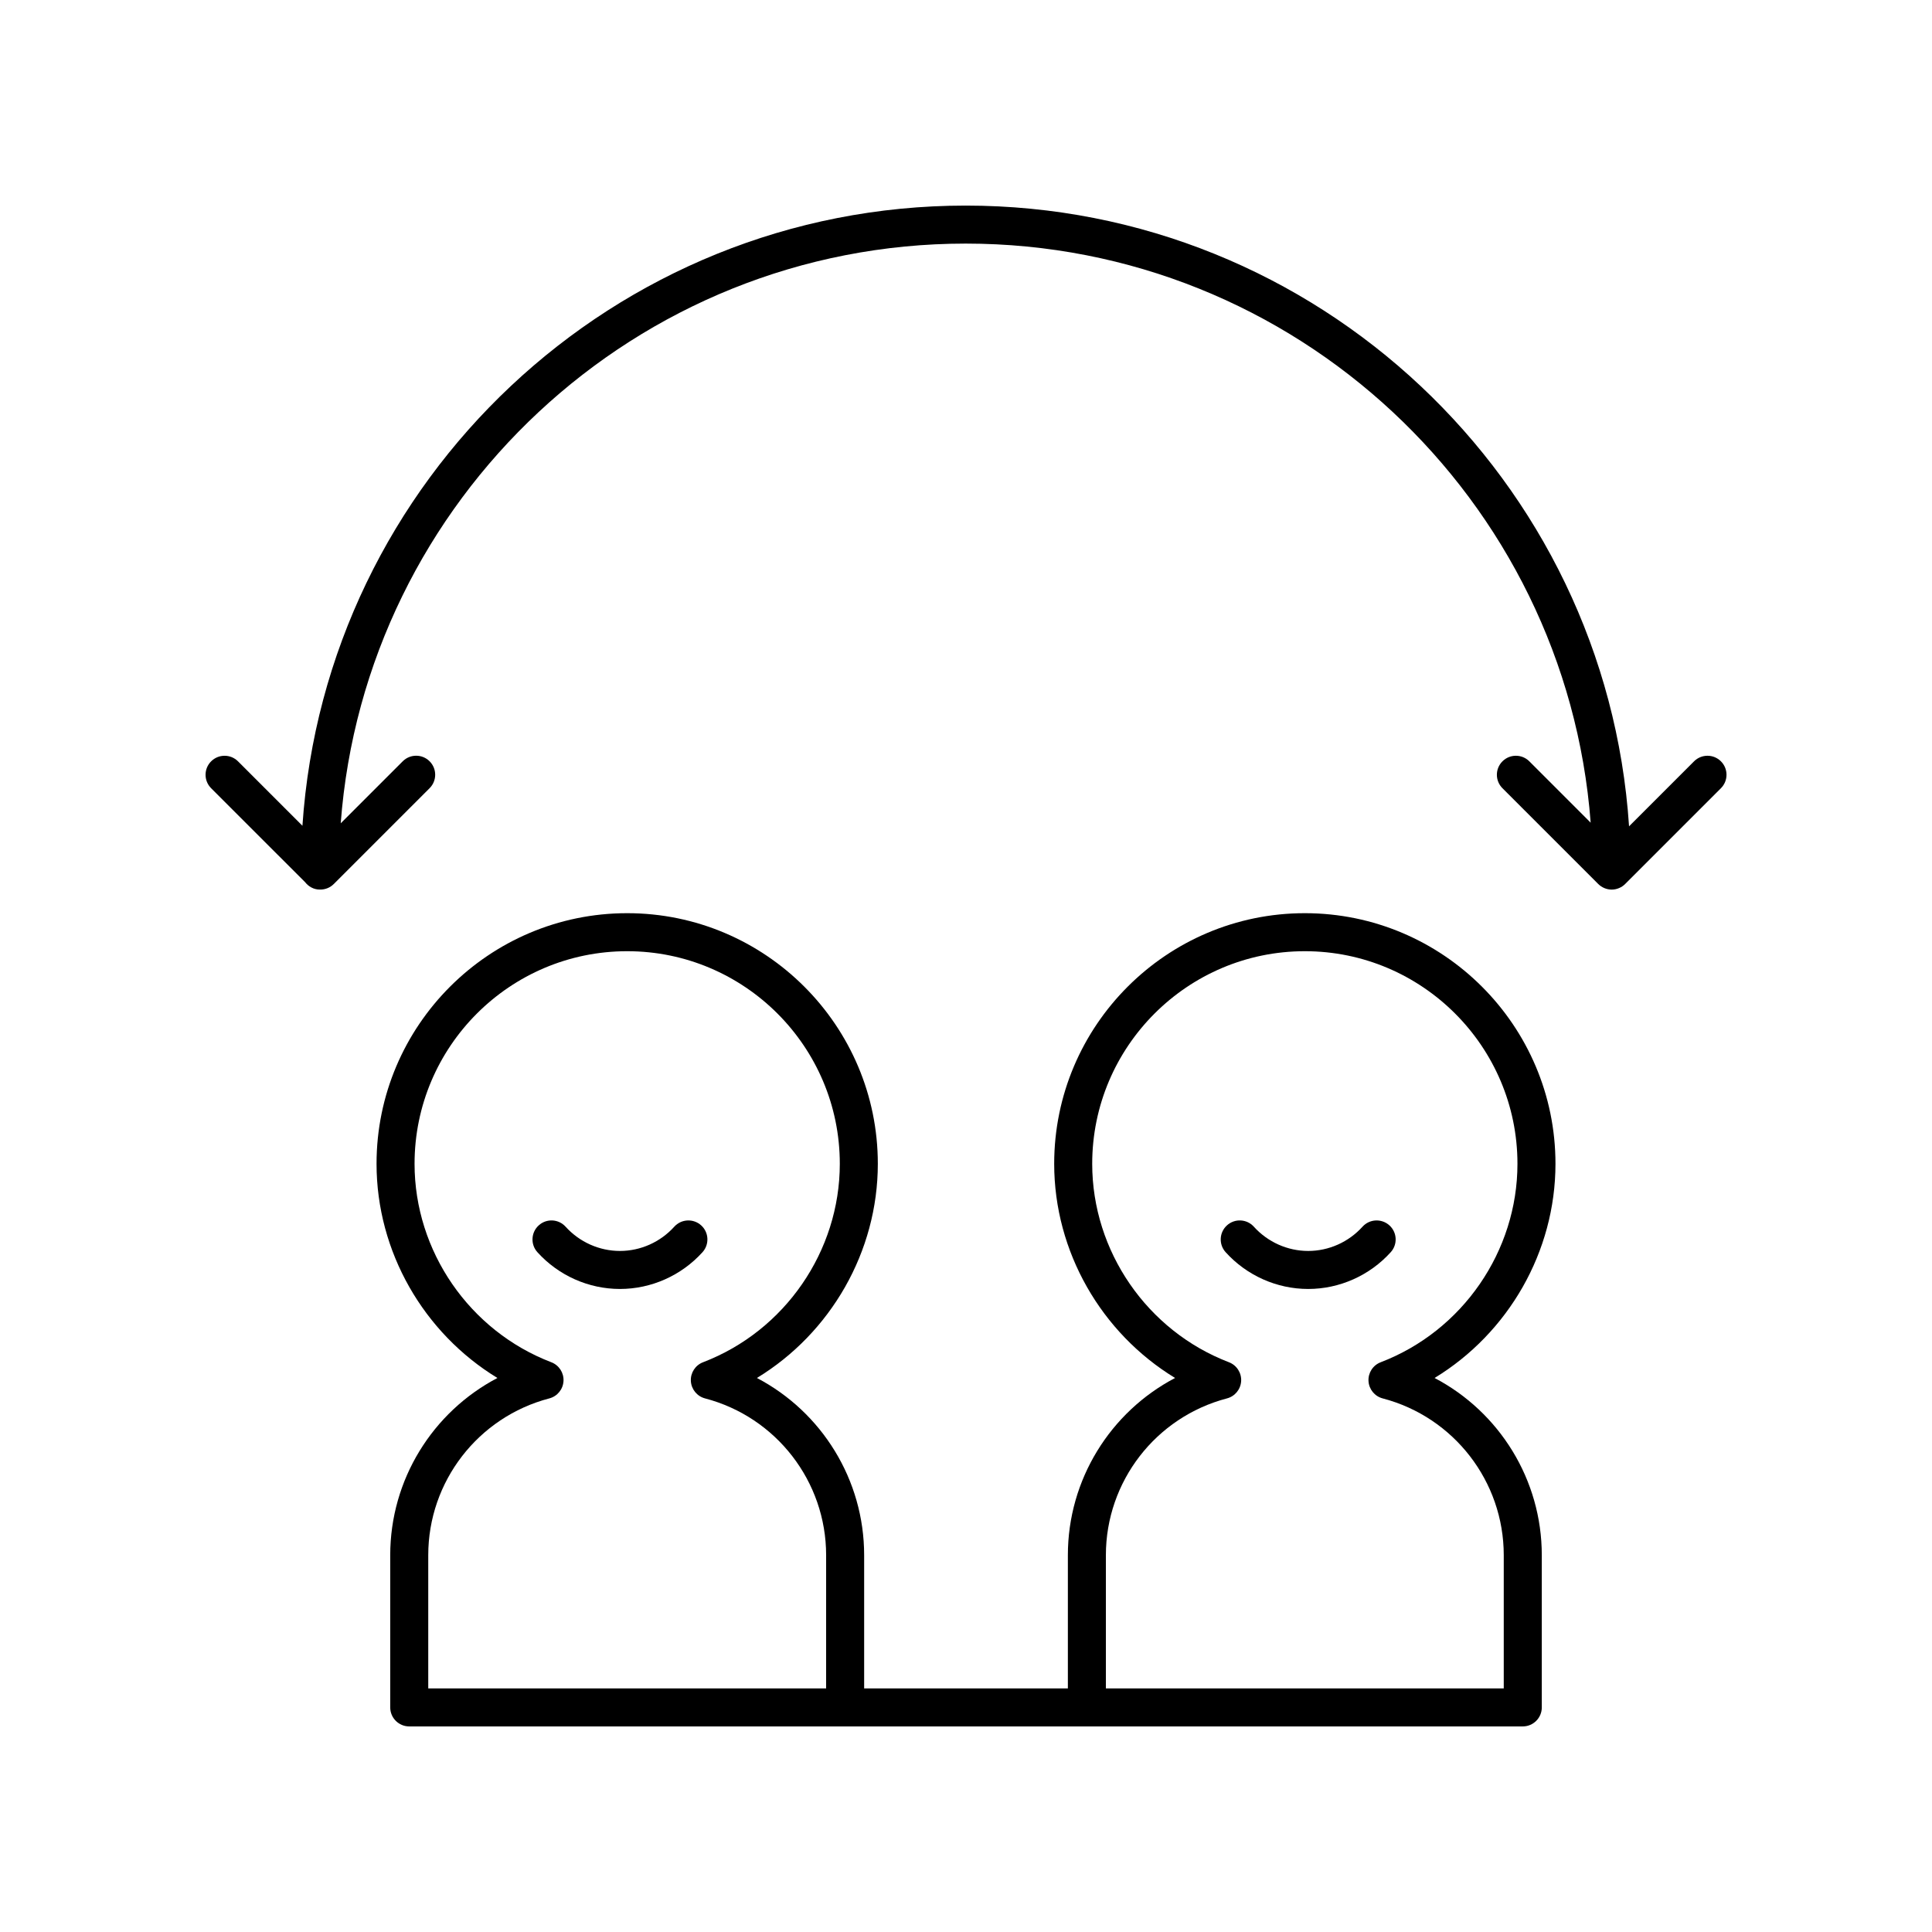 <?xml version="1.0" encoding="UTF-8"?>
<!-- Uploaded to: ICON Repo, www.svgrepo.com, Generator: ICON Repo Mixer Tools -->
<svg fill="#000000" width="800px" height="800px" version="1.1" viewBox="144 144 512 512" xmlns="http://www.w3.org/2000/svg">
 <g>
  <path d="m224.83 377.76c0.922 1.176 2.293 1.984 3.906 1.984 0.027 0 0.051-0.016 0.082-0.016 0.027 0 0.055 0.016 0.082 0.016 1.289 0 2.578-0.492 3.562-1.477l25.391-25.391c1.969-1.969 1.969-5.156 0-7.125s-5.156-1.969-7.125 0l-16.434 16.434c6.426-85.785 78.23-153.63 165.63-153.63 87.34 0 159.11 67.754 165.62 153.46l-16.254-16.254c-1.969-1.969-5.156-1.969-7.125 0s-1.969 5.156 0 7.125l25.387 25.387c0.465 0.465 1.023 0.832 1.637 1.09 0.617 0.254 1.27 0.391 1.926 0.391s1.309-0.133 1.926-0.391c0.617-0.254 1.176-0.625 1.637-1.09l25.387-25.387c1.969-1.969 1.969-5.156 0-7.125s-5.156-1.969-7.125 0l-17.223 17.223c-6.055-91.723-82.559-164.5-175.79-164.5-93.176 0-169.64 72.699-175.78 164.35l-17.07-17.07c-1.969-1.969-5.156-1.969-7.125 0s-1.969 5.156 0 7.125z"/>
  <path d="m552.59 596.48v-40.34c0-20.012-11.238-37.953-28.41-46.961 19.539-11.898 32.035-33.457 32.035-56.754 0-36.625-29.797-66.422-66.422-66.422s-66.422 29.797-66.422 66.422c0 23.297 12.5 44.852 32.039 56.754-17.172 9.008-28.414 26.945-28.414 46.961v35.301h-53.988v-35.301c0-20.012-11.238-37.953-28.414-46.961 19.539-11.898 32.039-33.457 32.039-56.754 0-36.625-29.797-66.422-66.422-66.422s-66.422 29.797-66.422 66.422c0 23.297 12.496 44.852 32.035 56.754-17.172 9.008-28.41 26.945-28.41 46.961v40.34c0 2.781 2.254 5.039 5.039 5.039h295.1c2.781 0 5.039-2.258 5.039-5.039zm-189.66-5.039h-105.44v-35.301c0-19.512 13.195-36.602 32.09-41.551 2.117-0.555 3.633-2.414 3.754-4.598 0.121-2.184-1.184-4.199-3.231-4.981-21.676-8.297-36.242-29.426-36.242-52.582 0-31.07 25.277-56.348 56.348-56.348 31.07 0 56.348 25.277 56.348 56.348 0 23.156-14.566 44.289-36.242 52.582-2.047 0.781-3.352 2.797-3.231 4.981 0.121 2.184 1.637 4.043 3.754 4.598 18.895 4.953 32.094 22.035 32.094 41.551zm179.58 0h-105.44v-35.301c0-19.512 13.199-36.598 32.094-41.551 2.117-0.555 3.633-2.414 3.754-4.598 0.117-2.184-1.188-4.199-3.231-4.981-21.676-8.297-36.242-29.426-36.242-52.582 0-31.07 25.277-56.348 56.348-56.348 31.07 0 56.348 25.277 56.348 56.348 0 23.156-14.562 44.289-36.242 52.582-2.047 0.781-3.356 2.797-3.234 4.981 0.121 2.184 1.637 4.043 3.754 4.598 18.895 4.949 32.09 22.035 32.09 41.551z"/>
  <path d="m512.2 468.73c-2.066-1.863-5.254-1.703-7.117 0.355-3.691 4.086-8.941 6.43-14.402 6.43-5.461 0-10.711-2.344-14.402-6.43-1.863-2.062-5.051-2.223-7.117-0.355-2.062 1.863-2.223 5.055-0.355 7.117 5.598 6.191 13.574 9.742 21.875 9.742 8.301 0 16.277-3.551 21.875-9.742 1.871-2.066 1.711-5.254-0.355-7.117z"/>
  <path d="m329.81 468.73c-2.062-1.863-5.25-1.703-7.117 0.355-3.691 4.086-8.941 6.43-14.402 6.43-5.461 0-10.711-2.344-14.402-6.426-1.863-2.062-5.051-2.231-7.113-0.359-2.062 1.863-2.227 5.051-0.359 7.113 5.598 6.195 13.57 9.746 21.875 9.746 8.301 0 16.277-3.551 21.875-9.742 1.867-2.066 1.707-5.254-0.355-7.117z"/>
 </g>
</svg>